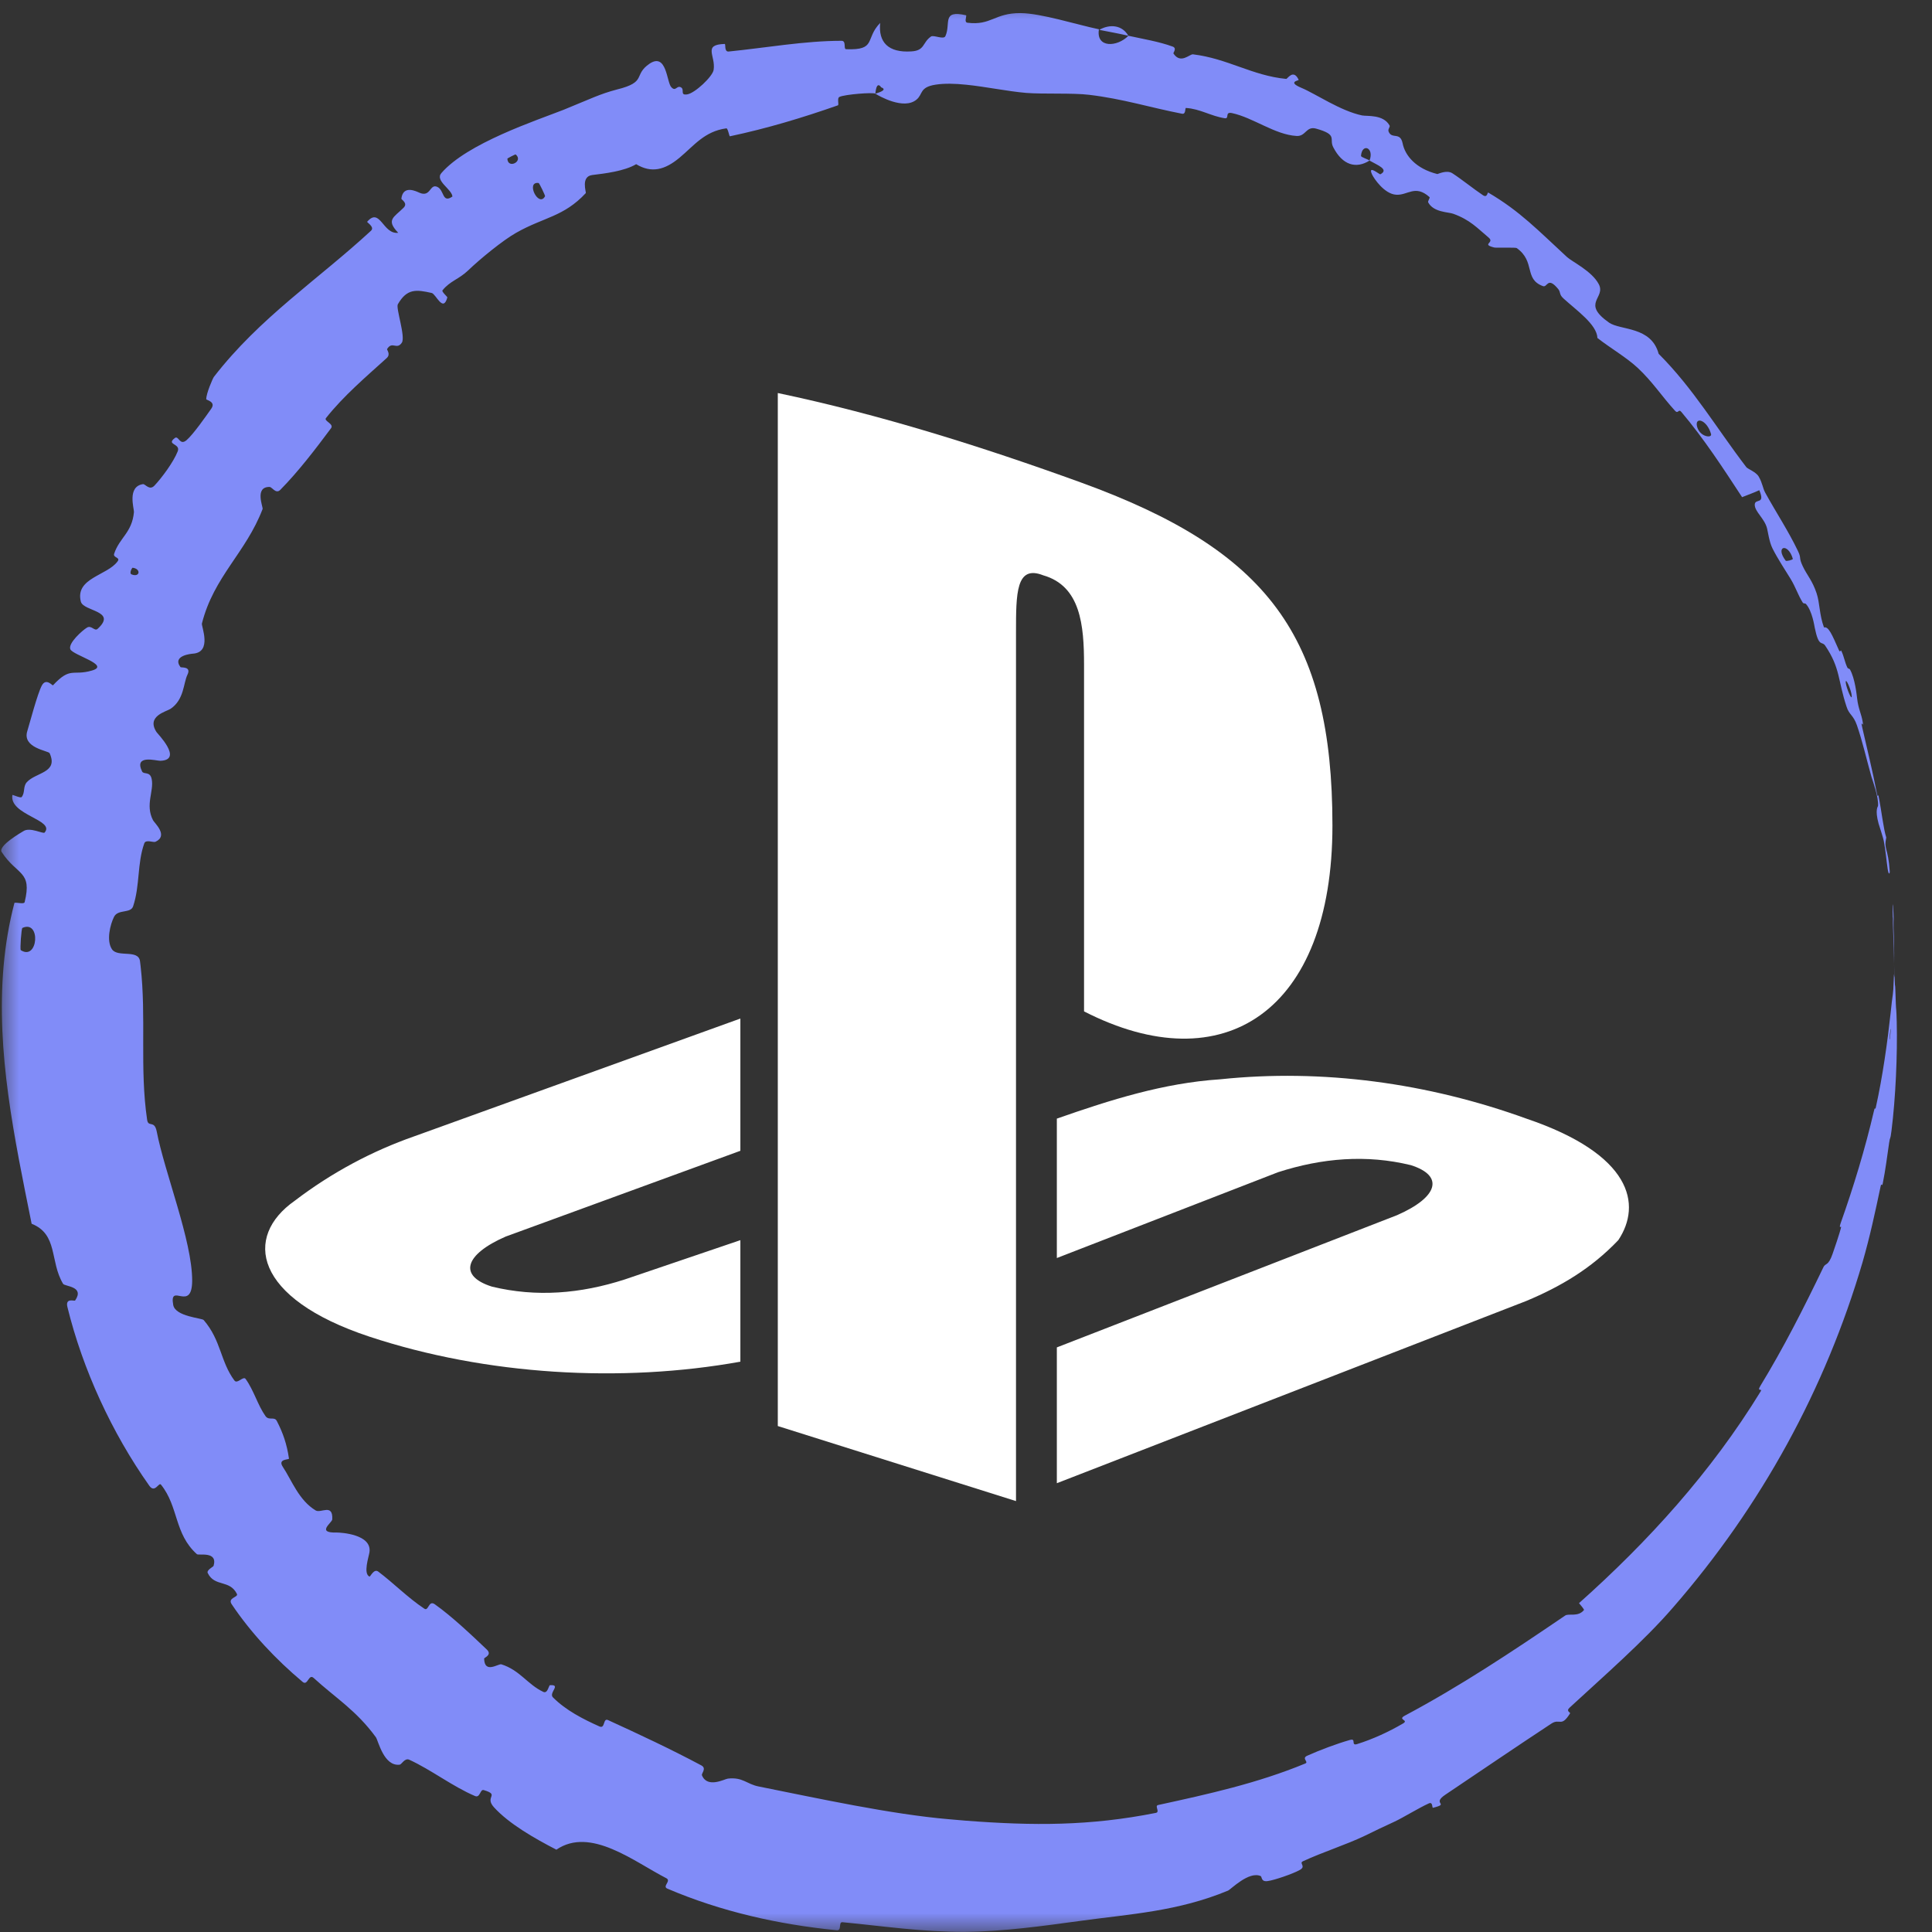 <svg width="51" height="51" viewBox="0 0 51 51" fill="none" xmlns="http://www.w3.org/2000/svg">
<rect x="0" y="0" width="51" height="51" fill="#333333" stroke="none"/>
<g clip-path="url(#clip0_460_97)">
<mask id="mask0_460_97" style="mask-type:luminance" maskUnits="userSpaceOnUse" x="0" y="0" width="51" height="51">
<path d="M51 0H0V51H51V0Z" fill="white"/>
</mask>
<g mask="url(#mask0_460_97)">
<path d="M50.069 26.973C50.09 27.843 50.04 28.985 49.93 29.853C49.897 30.124 49.894 29.983 49.868 30.17C49.815 30.532 49.773 30.878 49.701 31.235C49.677 31.353 49.668 31.197 49.643 31.32C49.5 31.998 49.362 32.643 49.166 33.322C48.187 36.657 46.502 39.747 44.168 42.429C43.401 43.319 42.324 44.255 41.433 45.078C41.329 45.175 41.461 45.203 41.446 45.228C41.209 45.611 41.179 45.348 40.949 45.501C40.031 46.105 39.03 46.787 38.153 47.376C37.779 47.627 38.286 47.608 37.828 47.721C37.797 47.729 37.831 47.556 37.718 47.605C37.462 47.72 37.011 47.996 36.814 48.086C36.434 48.261 36.374 48.292 36.019 48.464C35.532 48.697 34.92 48.889 34.394 49.133C34.282 49.185 34.487 49.265 34.312 49.362C34.137 49.461 33.641 49.633 33.462 49.656C33.283 49.681 33.317 49.54 33.279 49.524C32.966 49.385 32.491 49.877 32.416 49.908C31.09 50.457 29.843 50.525 28.528 50.705C27.533 50.842 26.466 50.989 25.5 50.995C25.492 50.995 25.484 50.995 25.476 50.996C24.319 50.999 23.355 50.849 22.241 50.742C22.123 50.73 22.232 50.968 22.087 50.954C20.55 50.802 19.033 50.461 17.616 49.855C17.474 49.794 17.727 49.655 17.591 49.581C16.741 49.146 15.587 48.211 14.687 48.827C14.119 48.533 13.44 48.149 13.038 47.706C12.78 47.42 13.207 47.385 12.77 47.254C12.671 47.223 12.678 47.471 12.537 47.41C11.943 47.156 11.391 46.723 10.805 46.453C10.685 46.398 10.602 46.576 10.552 46.583C10.13 46.635 9.987 45.952 9.922 45.858C9.399 45.144 8.866 44.829 8.281 44.295C8.146 44.171 8.127 44.512 7.99 44.399C7.281 43.805 6.62 43.101 6.114 42.345C6.002 42.176 6.298 42.164 6.254 42.076C6.063 41.691 5.668 41.899 5.484 41.525C5.445 41.447 5.63 41.36 5.638 41.335C5.755 40.935 5.245 41.069 5.197 41.026C4.595 40.484 4.72 39.777 4.249 39.19C4.192 39.119 4.089 39.429 3.941 39.219C2.952 37.822 2.183 36.148 1.78 34.504C1.717 34.248 1.966 34.354 1.983 34.33C2.242 33.951 1.712 33.964 1.665 33.889C1.31 33.297 1.538 32.583 0.835 32.304C0.382 30.049 -0.105 27.786 0.095 25.5C0.145 24.936 0.236 24.387 0.38 23.838C0.389 23.803 0.635 23.883 0.651 23.813C0.855 22.98 0.455 23.119 0.044 22.491C-0.059 22.329 0.571 21.969 0.618 21.94C0.792 21.825 1.141 22.02 1.177 21.978C1.466 21.643 0.235 21.513 0.327 20.986C0.332 20.971 0.543 21.079 0.573 21.039C0.667 20.917 0.604 20.767 0.706 20.65C0.943 20.384 1.548 20.406 1.31 19.883C1.28 19.816 0.576 19.747 0.722 19.294C0.778 19.115 0.99 18.303 1.105 18.095C1.217 17.886 1.384 18.104 1.398 18.091C1.867 17.588 1.914 17.85 2.425 17.701C2.933 17.558 1.925 17.297 1.857 17.139C1.79 16.981 2.177 16.638 2.296 16.567C2.415 16.495 2.497 16.674 2.577 16.6C3.104 16.118 2.205 16.145 2.134 15.882C1.975 15.254 2.844 15.192 3.108 14.813C3.18 14.709 2.979 14.726 3.013 14.618C3.155 14.19 3.486 14.063 3.536 13.517C3.542 13.43 3.349 12.842 3.775 12.78C3.836 12.773 3.945 12.959 4.077 12.819C4.275 12.608 4.577 12.201 4.691 11.915C4.776 11.703 4.375 11.747 4.613 11.564C4.719 11.484 4.739 11.777 4.925 11.619C5.108 11.461 5.446 10.973 5.577 10.788C5.707 10.603 5.447 10.563 5.445 10.539C5.439 10.396 5.62 9.979 5.646 9.949C6.857 8.382 8.406 7.373 9.792 6.092C9.902 5.991 9.677 5.87 9.693 5.853C10.035 5.458 10.107 6.196 10.512 6.145C10.18 5.8 10.397 5.739 10.653 5.484C10.777 5.362 10.593 5.27 10.595 5.245C10.64 4.868 10.999 5.056 11.078 5.09C11.371 5.212 11.342 4.847 11.539 4.931C11.734 5.014 11.666 5.379 11.943 5.188C11.93 4.995 11.473 4.771 11.652 4.568C12.332 3.782 14.143 3.186 14.875 2.899C15.607 2.601 15.836 2.481 16.284 2.363C17.096 2.163 16.703 1.984 17.148 1.68C17.601 1.381 17.598 2.172 17.72 2.3C17.838 2.43 17.861 2.248 17.973 2.304C18.084 2.361 17.936 2.524 18.143 2.491C18.348 2.456 18.808 2.024 18.838 1.846C18.897 1.467 18.543 1.178 19.13 1.16C19.163 1.159 19.11 1.372 19.235 1.36C20.225 1.261 21.231 1.078 22.215 1.077C22.349 1.077 22.258 1.296 22.336 1.299C23.15 1.33 22.824 1.024 23.235 0.605C23.182 1.117 23.451 1.396 24.055 1.357C24.42 1.337 24.344 1.125 24.576 0.964C24.646 0.916 24.911 1.055 24.956 0.954C25.107 0.624 24.849 0.255 25.5 0.403C25.5 0.403 25.5 0.403 25.5 0.403C25.51 0.406 25.506 0.429 25.5 0.46C25.492 0.499 25.482 0.55 25.5 0.578C25.507 0.59 25.519 0.597 25.537 0.6C26.167 0.679 26.248 0.342 26.938 0.346C27.482 0.349 28.415 0.649 29.009 0.773C28.927 1.278 29.497 1.242 29.787 0.944C30.173 1.029 30.592 1.097 30.954 1.229C31.078 1.274 30.963 1.393 30.976 1.412C31.166 1.702 31.405 1.424 31.491 1.434C32.414 1.547 33.056 1.997 33.953 2.083C33.985 2.086 34.142 1.807 34.282 2.108C34.291 2.128 33.97 2.158 34.352 2.318C34.734 2.478 35.382 2.927 35.954 3.047C36.092 3.074 36.514 3.015 36.681 3.312C36.703 3.352 36.629 3.408 36.656 3.474C36.742 3.685 36.962 3.469 37.026 3.785C37.089 4.102 37.369 4.45 37.94 4.594C37.958 4.598 38.187 4.476 38.339 4.574C38.581 4.73 38.898 4.987 39.146 5.153C39.265 5.232 39.263 5.072 39.285 5.083C40.124 5.574 40.606 6.086 41.365 6.785C41.504 6.912 42.019 7.154 42.202 7.498C42.402 7.872 41.726 7.992 42.476 8.517C42.777 8.724 43.589 8.611 43.784 9.339C44.703 10.258 45.31 11.3 46.099 12.332C46.134 12.378 46.354 12.458 46.424 12.578C46.528 12.755 46.53 12.885 46.601 13.012C46.896 13.547 47.208 14.015 47.463 14.548C47.56 14.75 47.474 14.705 47.588 14.946C47.701 15.187 47.84 15.318 47.955 15.664C48.041 15.925 48.024 16.226 48.149 16.563C48.271 16.529 48.364 16.76 48.544 17.165C48.579 17.242 48.586 17.143 48.605 17.179C48.678 17.327 48.697 17.481 48.766 17.622C48.783 17.656 48.819 17.646 48.835 17.673C48.968 17.908 49.013 18.351 49.022 18.425C49.054 18.712 49.131 18.829 49.169 19.046C49.208 19.261 49.102 18.952 49.158 19.201C49.275 19.715 49.436 20.375 49.537 20.9C49.577 21.11 49.578 20.961 49.585 20.991C49.672 21.425 49.717 21.873 49.793 22.109C49.723 22.427 49.843 22.37 49.885 23.006C49.887 23.055 49.857 23.122 49.829 22.933C49.8 22.743 49.777 22.453 49.726 22.193C49.716 22.131 49.604 21.786 49.589 21.738C49.489 21.366 49.573 21.297 49.575 21.275C49.594 21.037 49.437 20.621 49.403 20.511C49.26 19.999 49.163 19.564 49.018 19.145C48.923 18.871 48.814 18.873 48.746 18.659C48.51 17.952 48.586 17.643 48.179 17.041C48.09 16.913 48.014 17.103 47.904 16.567C47.897 16.534 47.838 16.125 47.672 15.943C47.651 15.92 47.608 15.94 47.588 15.907C47.452 15.686 47.41 15.517 47.265 15.277C47.119 15.038 46.93 14.757 46.788 14.474C46.703 14.303 46.67 14.042 46.646 13.949C46.581 13.688 46.325 13.512 46.321 13.328C46.318 13.141 46.611 13.341 46.441 12.94C46.297 13.008 46.138 13.062 45.987 13.124C45.479 12.348 44.981 11.582 44.381 10.871C44.306 10.783 44.301 10.936 44.218 10.845C43.868 10.462 43.623 10.076 43.228 9.708C42.921 9.424 42.508 9.189 42.168 8.922C42.154 8.564 41.614 8.192 41.271 7.878C41.15 7.768 41.206 7.721 41.132 7.629C40.848 7.284 40.85 7.598 40.731 7.553C40.22 7.367 40.541 6.907 40.037 6.548C40.011 6.527 39.502 6.546 39.446 6.534C39.087 6.444 39.464 6.413 39.299 6.274C38.996 6.02 38.809 5.804 38.362 5.643C38.231 5.595 37.844 5.608 37.701 5.343C37.683 5.308 37.757 5.222 37.736 5.203C37.354 4.862 37.162 5.163 36.852 5.14C36.542 5.119 36.268 4.711 36.219 4.606C36.094 4.336 36.419 4.612 36.438 4.601C36.675 4.473 36.368 4.362 36.152 4.239C36.284 3.899 35.955 3.766 35.927 4.114C35.925 4.152 36.115 4.203 36.152 4.239C35.795 4.463 35.439 4.361 35.194 3.886C35.078 3.664 35.328 3.559 34.741 3.395C34.475 3.323 34.473 3.606 34.224 3.589C33.655 3.556 33.075 3.102 32.52 2.985C32.32 2.943 32.465 3.143 32.328 3.121C31.965 3.065 31.683 2.874 31.308 2.85C31.275 2.848 31.313 3.024 31.202 3.002C30.361 2.839 29.643 2.609 28.751 2.503C28.32 2.45 27.538 2.488 27.094 2.453C26.593 2.411 26.031 2.289 25.5 2.236C25.208 2.206 24.932 2.198 24.696 2.235C24.264 2.303 24.369 2.488 24.192 2.631C23.855 2.91 23.202 2.533 23.107 2.473C23.104 2.47 23.468 2.382 23.262 2.306C23.127 2.114 23.11 2.472 23.107 2.473C23.046 2.432 22.301 2.492 22.162 2.557C22.086 2.59 22.157 2.767 22.117 2.781C21.167 3.114 20.24 3.392 19.267 3.598C19.25 3.6 19.215 3.383 19.174 3.388C18.593 3.467 18.319 3.847 17.936 4.165C17.551 4.485 17.198 4.579 16.793 4.334C16.484 4.52 15.949 4.582 15.636 4.62C15.322 4.658 15.481 5.079 15.463 5.098C14.877 5.726 14.361 5.729 13.629 6.143C13.28 6.338 12.666 6.841 12.355 7.141C12.108 7.376 11.881 7.415 11.68 7.665C11.653 7.699 11.814 7.837 11.809 7.851C11.696 8.264 11.509 7.76 11.396 7.734C10.989 7.642 10.743 7.612 10.502 8.032C10.444 8.129 10.71 8.887 10.608 9.045C10.471 9.25 10.356 8.991 10.218 9.214C10.206 9.233 10.322 9.35 10.207 9.453C9.675 9.935 9.071 10.447 8.605 11.036C8.541 11.115 8.826 11.188 8.738 11.305C8.328 11.855 7.876 12.448 7.399 12.931C7.281 13.05 7.183 12.856 7.117 12.854C6.71 12.848 6.95 13.39 6.932 13.437C6.486 14.6 5.646 15.214 5.33 16.459C5.311 16.529 5.608 17.216 5.096 17.255C5.062 17.257 4.534 17.3 4.765 17.611C4.78 17.63 5.058 17.583 4.949 17.809C4.838 18.037 4.864 18.465 4.504 18.71C4.391 18.786 3.856 18.899 4.131 19.324C4.148 19.357 4.849 20.061 4.234 20.083C4.133 20.087 3.527 19.904 3.751 20.365C3.795 20.452 3.961 20.352 4.004 20.564C4.07 20.885 3.826 21.242 4.04 21.653C4.077 21.726 4.456 22.058 4.104 22.221C4.048 22.247 3.849 22.151 3.809 22.262C3.619 22.789 3.697 23.379 3.514 23.924C3.449 24.119 3.115 23.995 3.011 24.201C2.907 24.408 2.803 24.832 2.956 25.059C3.109 25.282 3.656 25.052 3.696 25.375C3.702 25.417 3.707 25.458 3.711 25.5C3.867 26.848 3.683 28.204 3.884 29.561C3.915 29.767 4.073 29.562 4.135 29.859C4.35 30.971 5.072 32.745 5.073 33.803C5.07 34.663 4.46 33.829 4.573 34.451C4.633 34.756 5.331 34.792 5.377 34.846C5.841 35.386 5.813 35.935 6.188 36.442C6.265 36.546 6.421 36.313 6.484 36.401C6.7 36.7 6.803 37.092 7.008 37.381C7.1 37.51 7.243 37.382 7.308 37.512C7.468 37.821 7.573 38.12 7.628 38.503C7.633 38.538 7.321 38.503 7.466 38.722C7.7 39.074 7.888 39.606 8.335 39.873C8.469 39.952 8.794 39.679 8.771 40.108C8.767 40.197 8.33 40.473 8.898 40.455C8.995 40.456 9.822 40.499 9.753 40.975C9.734 41.101 9.583 41.539 9.753 41.618C9.777 41.627 9.868 41.399 9.985 41.486C10.393 41.793 10.764 42.175 11.201 42.465C11.317 42.542 11.31 42.23 11.478 42.349C11.937 42.675 12.446 43.159 12.851 43.544C13 43.687 12.78 43.757 12.78 43.782C12.788 44.196 13.157 43.91 13.235 43.934C13.723 44.087 13.927 44.468 14.343 44.662C14.458 44.715 14.487 44.488 14.517 44.485C14.827 44.462 14.476 44.687 14.597 44.807C14.935 45.147 15.396 45.383 15.824 45.574C15.981 45.644 15.913 45.342 16.051 45.406C16.871 45.781 17.72 46.178 18.513 46.602C18.663 46.683 18.509 46.814 18.53 46.864C18.674 47.215 19.128 46.961 19.213 46.951C19.61 46.906 19.707 47.096 20.029 47.159C21.592 47.472 23.522 47.893 25.05 48.023C25.202 48.038 25.352 48.051 25.5 48.062C27.278 48.197 28.768 48.203 30.511 47.856C30.631 47.832 30.469 47.671 30.571 47.648C31.886 47.362 33.197 47.073 34.456 46.552C34.559 46.51 34.346 46.418 34.509 46.346C34.842 46.197 35.273 46.034 35.636 45.93C35.813 45.879 35.649 46.094 35.826 46.039C36.239 45.909 36.659 45.717 37.039 45.494C37.2 45.399 36.874 45.399 37.089 45.286C38.546 44.51 39.901 43.61 41.316 42.647C41.413 42.581 41.661 42.696 41.816 42.496C41.783 42.434 41.727 42.377 41.682 42.319C43.505 40.694 45.169 38.864 46.478 36.728C46.533 36.639 46.365 36.754 46.471 36.581C47.085 35.573 47.604 34.55 48.135 33.448C48.187 33.338 48.262 33.431 48.378 33.092C48.399 33.033 48.576 32.523 48.602 32.386C48.606 32.368 48.532 32.448 48.59 32.285C48.928 31.333 49.236 30.319 49.467 29.328C49.504 29.168 49.492 29.343 49.518 29.228C49.697 28.42 49.822 27.525 49.909 26.73C49.963 26.202 49.955 26.398 49.979 26.116C49.982 26.076 49.995 25.745 49.996 25.728C49.999 25.684 50.005 25.844 50.009 25.778C50.01 25.768 50 25.5 50 25.5C50 25.5 50.001 25.523 50.004 25.583C50.005 25.602 50.018 25.924 50.022 26.003C50.025 26.058 50.024 25.959 50.03 26.072C50.037 26.184 50.037 26.308 50.045 26.494C50.052 26.681 50.06 26.597 50.069 26.973ZM14.219 4.831C13.866 4.781 14.22 5.495 14.388 5.18C14.396 5.164 14.236 4.833 14.219 4.831ZM45.167 11.456C45.056 11.068 44.725 10.991 44.8 11.267C44.875 11.539 45.202 11.573 45.167 11.456ZM47.326 14.751C47.199 14.315 46.848 14.418 47.138 14.801C47.154 14.824 47.334 14.777 47.326 14.751ZM49.889 27.426C49.89 27.422 49.912 27.186 49.912 27.18C49.912 27.053 49.864 27.526 49.889 27.426ZM48.88 18.36C48.87 18.218 48.708 17.846 48.724 18.023C48.739 18.166 48.896 18.537 48.88 18.36ZM3.5 14.987C3.486 14.986 3.403 15.133 3.472 15.162C3.693 15.253 3.732 15.014 3.5 14.987ZM49.989 24.952C49.947 23.965 49.959 23.357 49.995 24.439C50.002 24.634 49.971 24.019 49.977 24.268C49.994 24.721 50.007 25.024 50 25.491C50.003 25.576 49.995 25.009 49.989 24.951C49.989 24.951 49.989 24.952 49.989 24.952ZM13.613 4.077C13.603 4.071 13.392 4.178 13.393 4.19C13.408 4.472 13.827 4.258 13.613 4.077ZM0.591 24.495C0.564 24.507 0.524 25.063 0.549 25.082C1.007 25.375 1.086 24.272 0.591 24.495ZM29.017 0.788C29.302 0.627 29.623 0.661 29.786 0.944C29.532 0.884 29.272 0.839 29.017 0.788Z" fill="#818CF8"/>
</g>
</g>
<g clip-path="url(#clip1_460_97)">
<path d="M7.778 31.699C6.43 32.643 6.68 34.268 9.754 35.285C12.828 36.301 16.401 36.511 19.544 35.945C19.724 35.945 19.454 35.945 19.544 35.945V32.737L16.49 33.775C15.323 34.152 14.155 34.247 12.987 33.964C12.089 33.681 12.269 33.114 13.347 32.643L19.544 30.378V26.887L10.921 30.001C9.843 30.378 8.766 30.944 7.778 31.699ZM28.616 17.546V26.698C32.299 28.585 35.173 26.698 35.173 21.792C35.173 16.791 33.467 14.527 28.527 12.734C25.922 11.79 23.227 10.941 20.532 10.375V37.644L26.82 39.625V16.697C26.82 15.659 26.82 14.904 27.539 15.187C28.527 15.47 28.616 16.508 28.616 17.546ZM40.293 29.529C37.688 28.585 34.904 28.208 32.209 28.491C30.713 28.589 29.308 29.035 27.898 29.529V33.209L33.736 30.944C34.904 30.567 36.072 30.473 37.239 30.756C38.138 31.039 37.958 31.605 36.88 32.077L27.898 35.568V39.153L40.293 34.341C41.192 33.964 42 33.492 42.719 32.737C43.347 31.794 43.078 30.473 40.293 29.529Z" fill="white"/>
</g>
<defs>
<clipPath id="clip0_460_97">
<rect width="51" height="51" fill="white"/>
</clipPath>
<clipPath id="clip1_460_97">
<rect width="36" height="36" fill="white" transform="translate(7 7)"/>
</clipPath>
</defs>
</svg>
